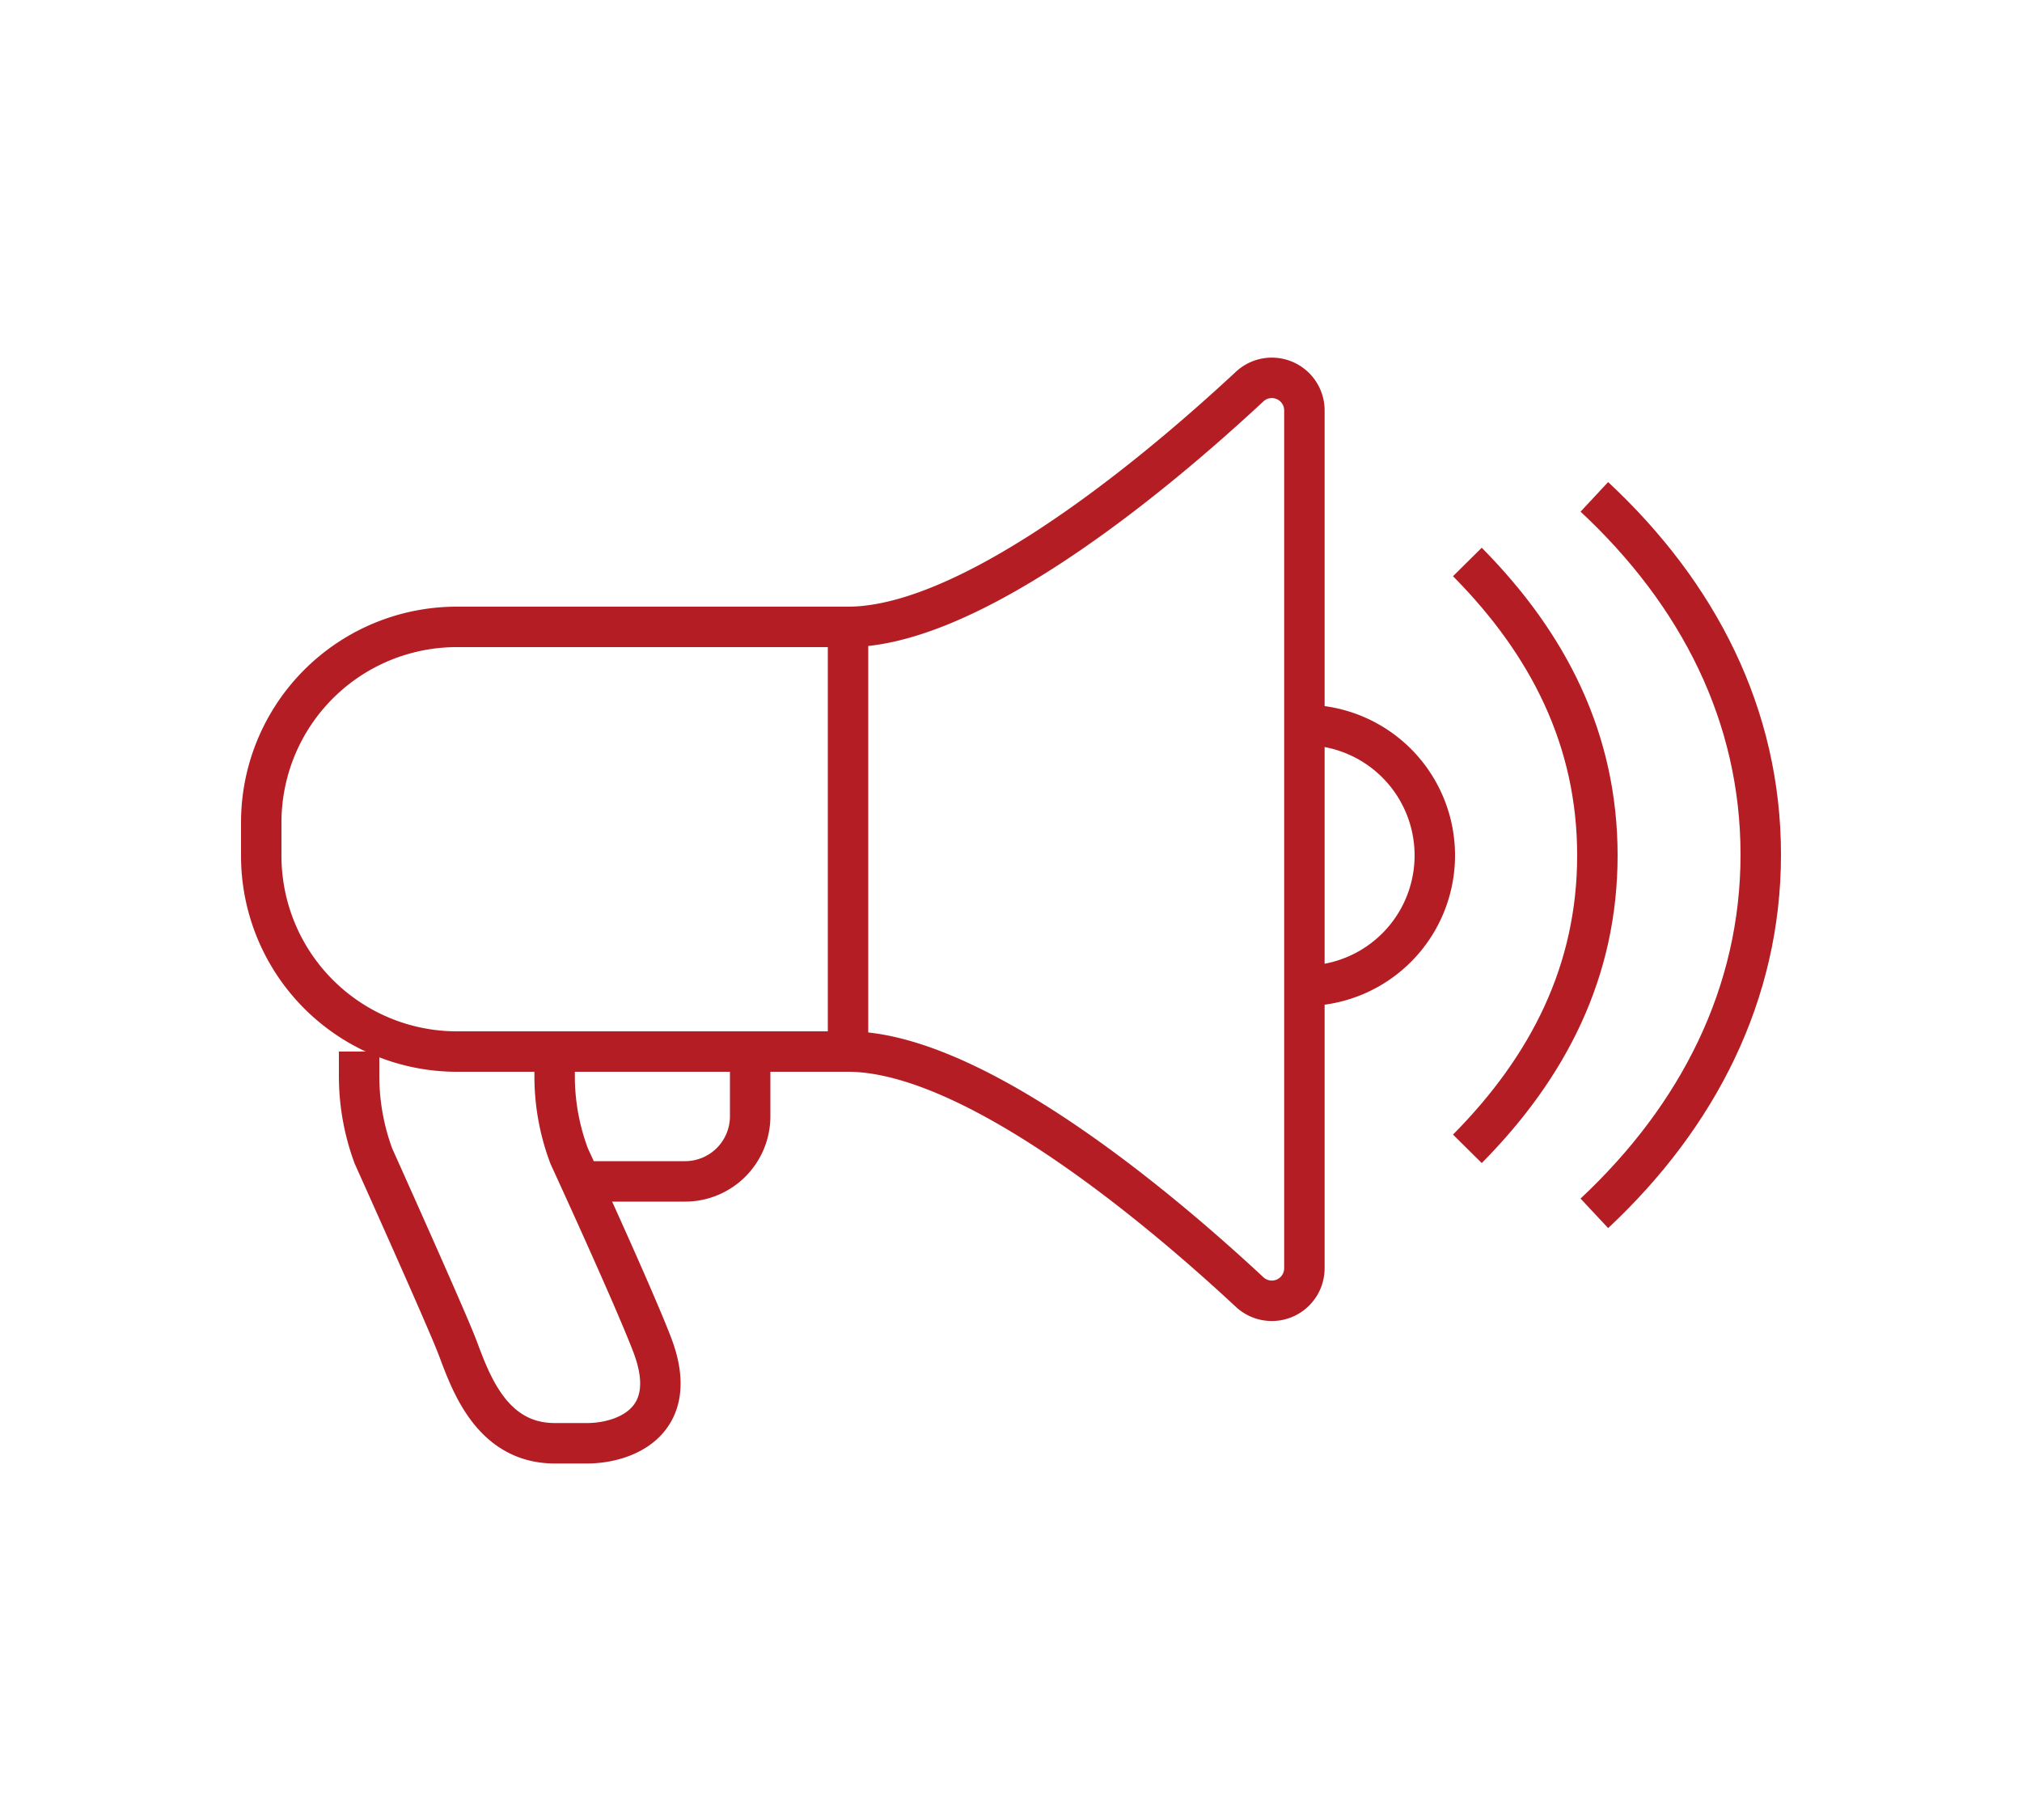 <?xml version="1.0" encoding="utf-8"?><svg id="WORK" xmlns="http://www.w3.org/2000/svg" viewBox="0 0 100 90"><title>grs_homepage_Media-Marketing_icon</title><path d="M29,58.42h4.84A3.22,3.22,0,0,0,37.1,55.2V52" style="fill:none;stroke:#b41d23;stroke-miterlimit:10;stroke-width:2px"/><path d="M27.43,52v1.17a11.2,11.2,0,0,0,.72,4s3.2,6.95,4.12,9.37c1.44,3.82-1.45,4.83-3.23,4.83H27.43c-3.23,0-4.23-3.26-4.84-4.83s-4.12-9.37-4.12-9.37a11.42,11.42,0,0,1-.71-4V52" style="fill:none;stroke:#b41d23;stroke-miterlimit:10;stroke-width:2px"/><path d="M64.51,35.85a6.45,6.45,0,0,1,0,12.9" style="fill:none;stroke:#b41d23;stroke-miterlimit:10;stroke-width:2px"/><path d="M61.81,19.11C55.55,24.93,47.42,31,41.94,31H22.59a9.67,9.67,0,0,0-9.67,9.67V42.3A9.68,9.68,0,0,0,22.59,52H41.94c5.48,0,13.61,6.08,19.87,11.9a1.61,1.61,0,0,0,2.7-1.19V20.3A1.61,1.61,0,0,0,61.81,19.11Z" style="fill:none;stroke:#b41d23;stroke-miterlimit:10;stroke-width:2px"/><line x1="41.94" y1="31.02" x2="41.94" y2="51.98" style="fill:none;stroke:#b41d23;stroke-miterlimit:10;stroke-width:2px"/><path d="M78.85,60c5.13-4.8,8.23-10.86,8.23-17.74S84,29.37,78.85,24.57" style="fill:none;stroke:#b41d23;stroke-miterlimit:10;stroke-width:2px"/><path d="M72.57,56.81C76.6,52.74,79,48,79,42.3S76.6,31.86,72.57,27.79" style="fill:none;stroke:#b41d23;stroke-miterlimit:10;stroke-width:2px"/></svg>